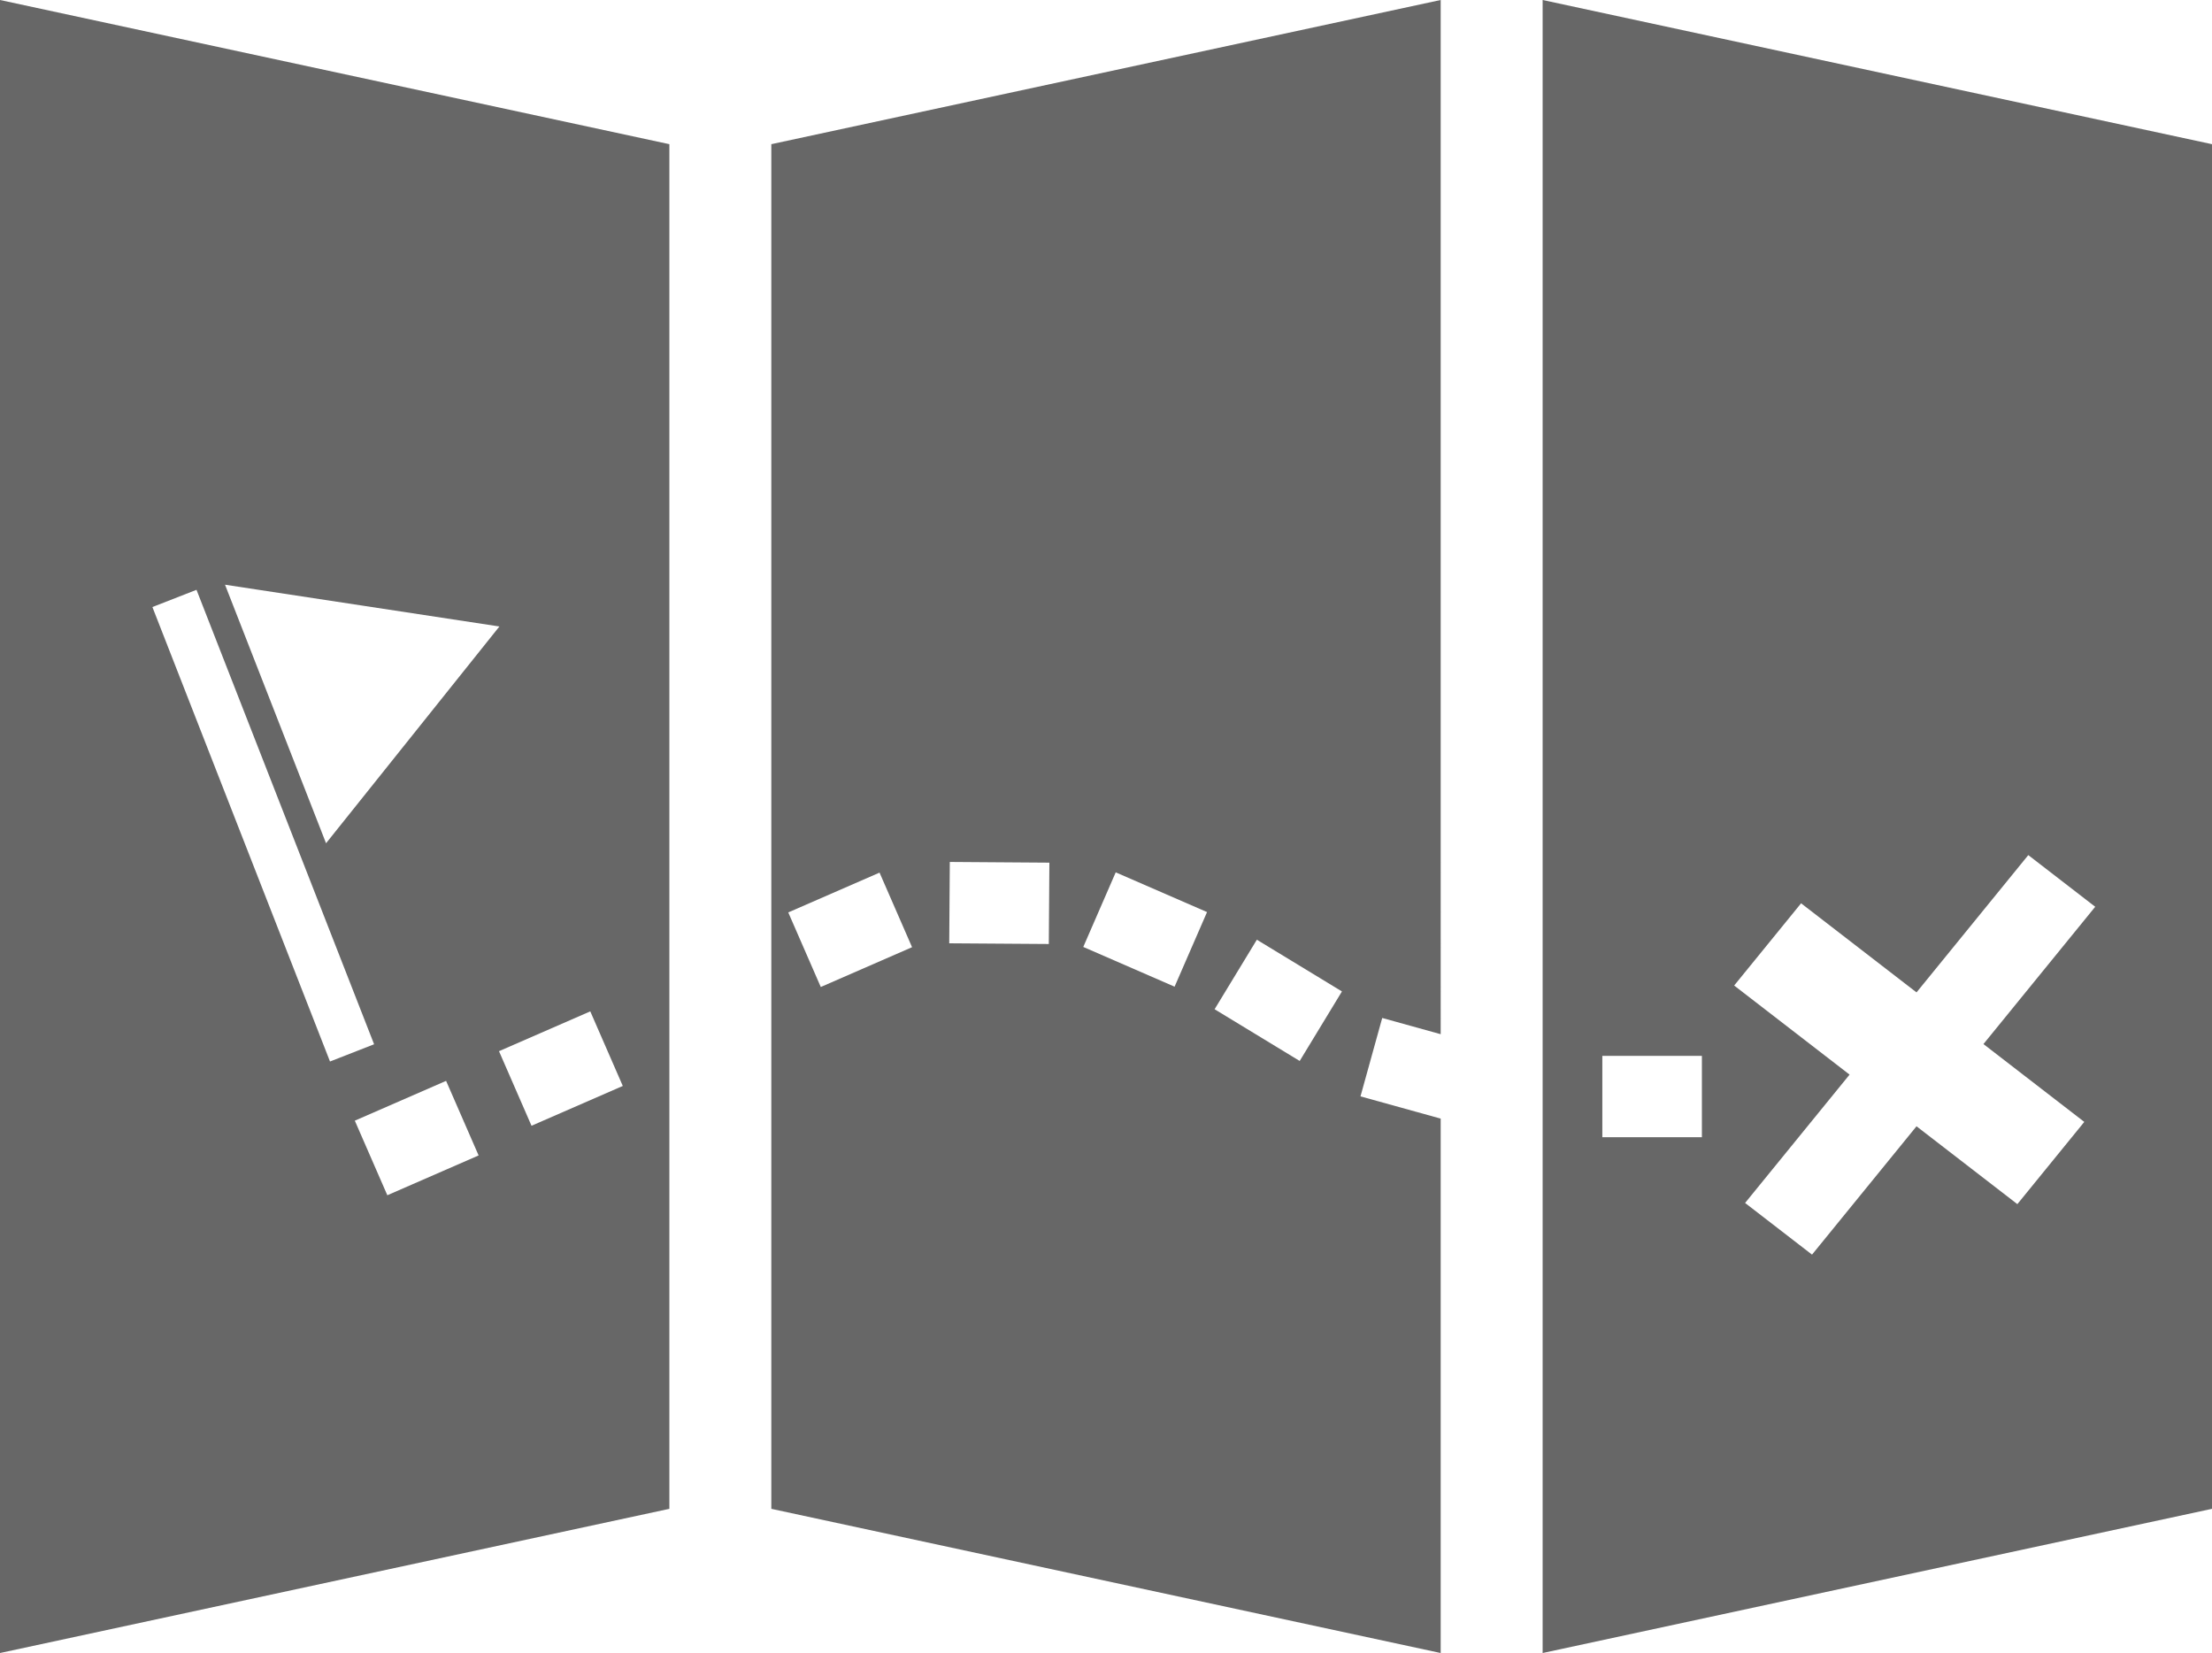 <?xml version="1.0" encoding="UTF-8" standalone="no"?>
<svg
   id="svg2"
   viewBox="0 0 433.961 324.26"
   version="1.1"
   sodipodi:docname="map_icon.svg"
   inkscape:version="1.4 (e7c3feb100, 2024-10-09)"
   width="433.961"
   height="324.26"
   xmlns:inkscape="http://www.inkscape.org/namespaces/inkscape"
   xmlns:sodipodi="http://sodipodi.sourceforge.net/DTD/sodipodi-0.dtd"
   xmlns="http://www.w3.org/2000/svg"
   xmlns:svg="http://www.w3.org/2000/svg"
   xmlns:rdf="http://www.w3.org/1999/02/22-rdf-syntax-ns#"
   xmlns:cc="http://creativecommons.org/ns#"
   xmlns:dc="http://purl.org/dc/elements/1.1/">
  <defs
     id="defs1" />
  <sodipodi:namedview
     id="namedview1"
     pagecolor="#ffffff"
     bordercolor="#666666"
     borderopacity="1.0"
     inkscape:showpageshadow="2"
     inkscape:pageopacity="0.0"
     inkscape:pagecheckerboard="0"
     inkscape:deskcolor="#d1d1d1"
     inkscape:zoom="0.4106115"
     inkscape:cx="221.62068"
     inkscape:cy="152.21201"
     inkscape:window-width="1912"
     inkscape:window-height="1534"
     inkscape:window-x="3840"
     inkscape:window-y="0"
     inkscape:window-maximized="0"
     inkscape:current-layer="g4014" />
  <g
     id="layer1"
     transform="translate(-164.219,-286.665)">
    <g
       id="g4014">
      <path
         id="path3793"
         style="fill:#676767;fill-opacity:1"
         d="M 164.219,286.665 V 610.924 L 295.54,582.639 V 314.948 Z m 44.146,114.697 26.914,4.096 26.916,4.098 -17.004,21.26 -17.006,21.262 z m -5.596,1.002 34.842,89.146 -8.65,3.381 -34.842,-89.146 z m 77.254,82.693 6.379,14.629 -17.91,7.809 -6.377,-14.629 z m -28.287,13.631 6.379,14.629 -17.908,7.809 -6.379,-14.629 z" />
      <path
         id="path3793-4"
         style="fill:#676767;fill-opacity:1"
         d="m 446.86,286.665 -131.32,28.283 V 582.639 L 446.86,610.924 V 506.094 l -15.734,-4.363 4.264,-15.379 11.471,3.182 z m -96.305,169.082 19.537,0.139 -0.113,15.957 -19.535,-0.137 z m 32.551,2.039 17.916,7.793 -6.367,14.635 -17.914,-7.795 z m -46.334,0.053 6.379,14.629 -17.908,7.809 -6.379,-14.629 z m 74.023,13.162 16.693,10.148 -8.289,13.637 -16.693,-10.148 z"
         sodipodi:nodetypes="ccccccccccccccccccccccccccccccc" />
      <path
         id="path3793-4-0"
         style="fill:#676767;fill-opacity:1"
         d="M 466.86,286.665 V 610.924 L 598.18,582.639 V 314.948 Z m 95.279,167.738 13.131,10.135 -21.928,26.932 19.783,15.27 -13.131,16.129 -19.785,-15.27 -20.498,25.176 -13.131,-10.137 20.498,-25.174 -22.643,-17.477 13.131,-16.129 22.645,17.477 z m -83.568,39.387 h 19.535 v 15.959 h -19.535 z"
         sodipodi:nodetypes="ccccccccccccccccccccccc" />
      <g
         id="g3856"
         fill="#225500"
         transform="matrix(1,-0.228,0,1,123.78,486.41)" />
      <g
         id="g3869"
         fill="#225500"
         transform="matrix(0.931,-0.364,0.364,0.931,-303.21,509.13)" />
    </g>
  </g>
</svg>

